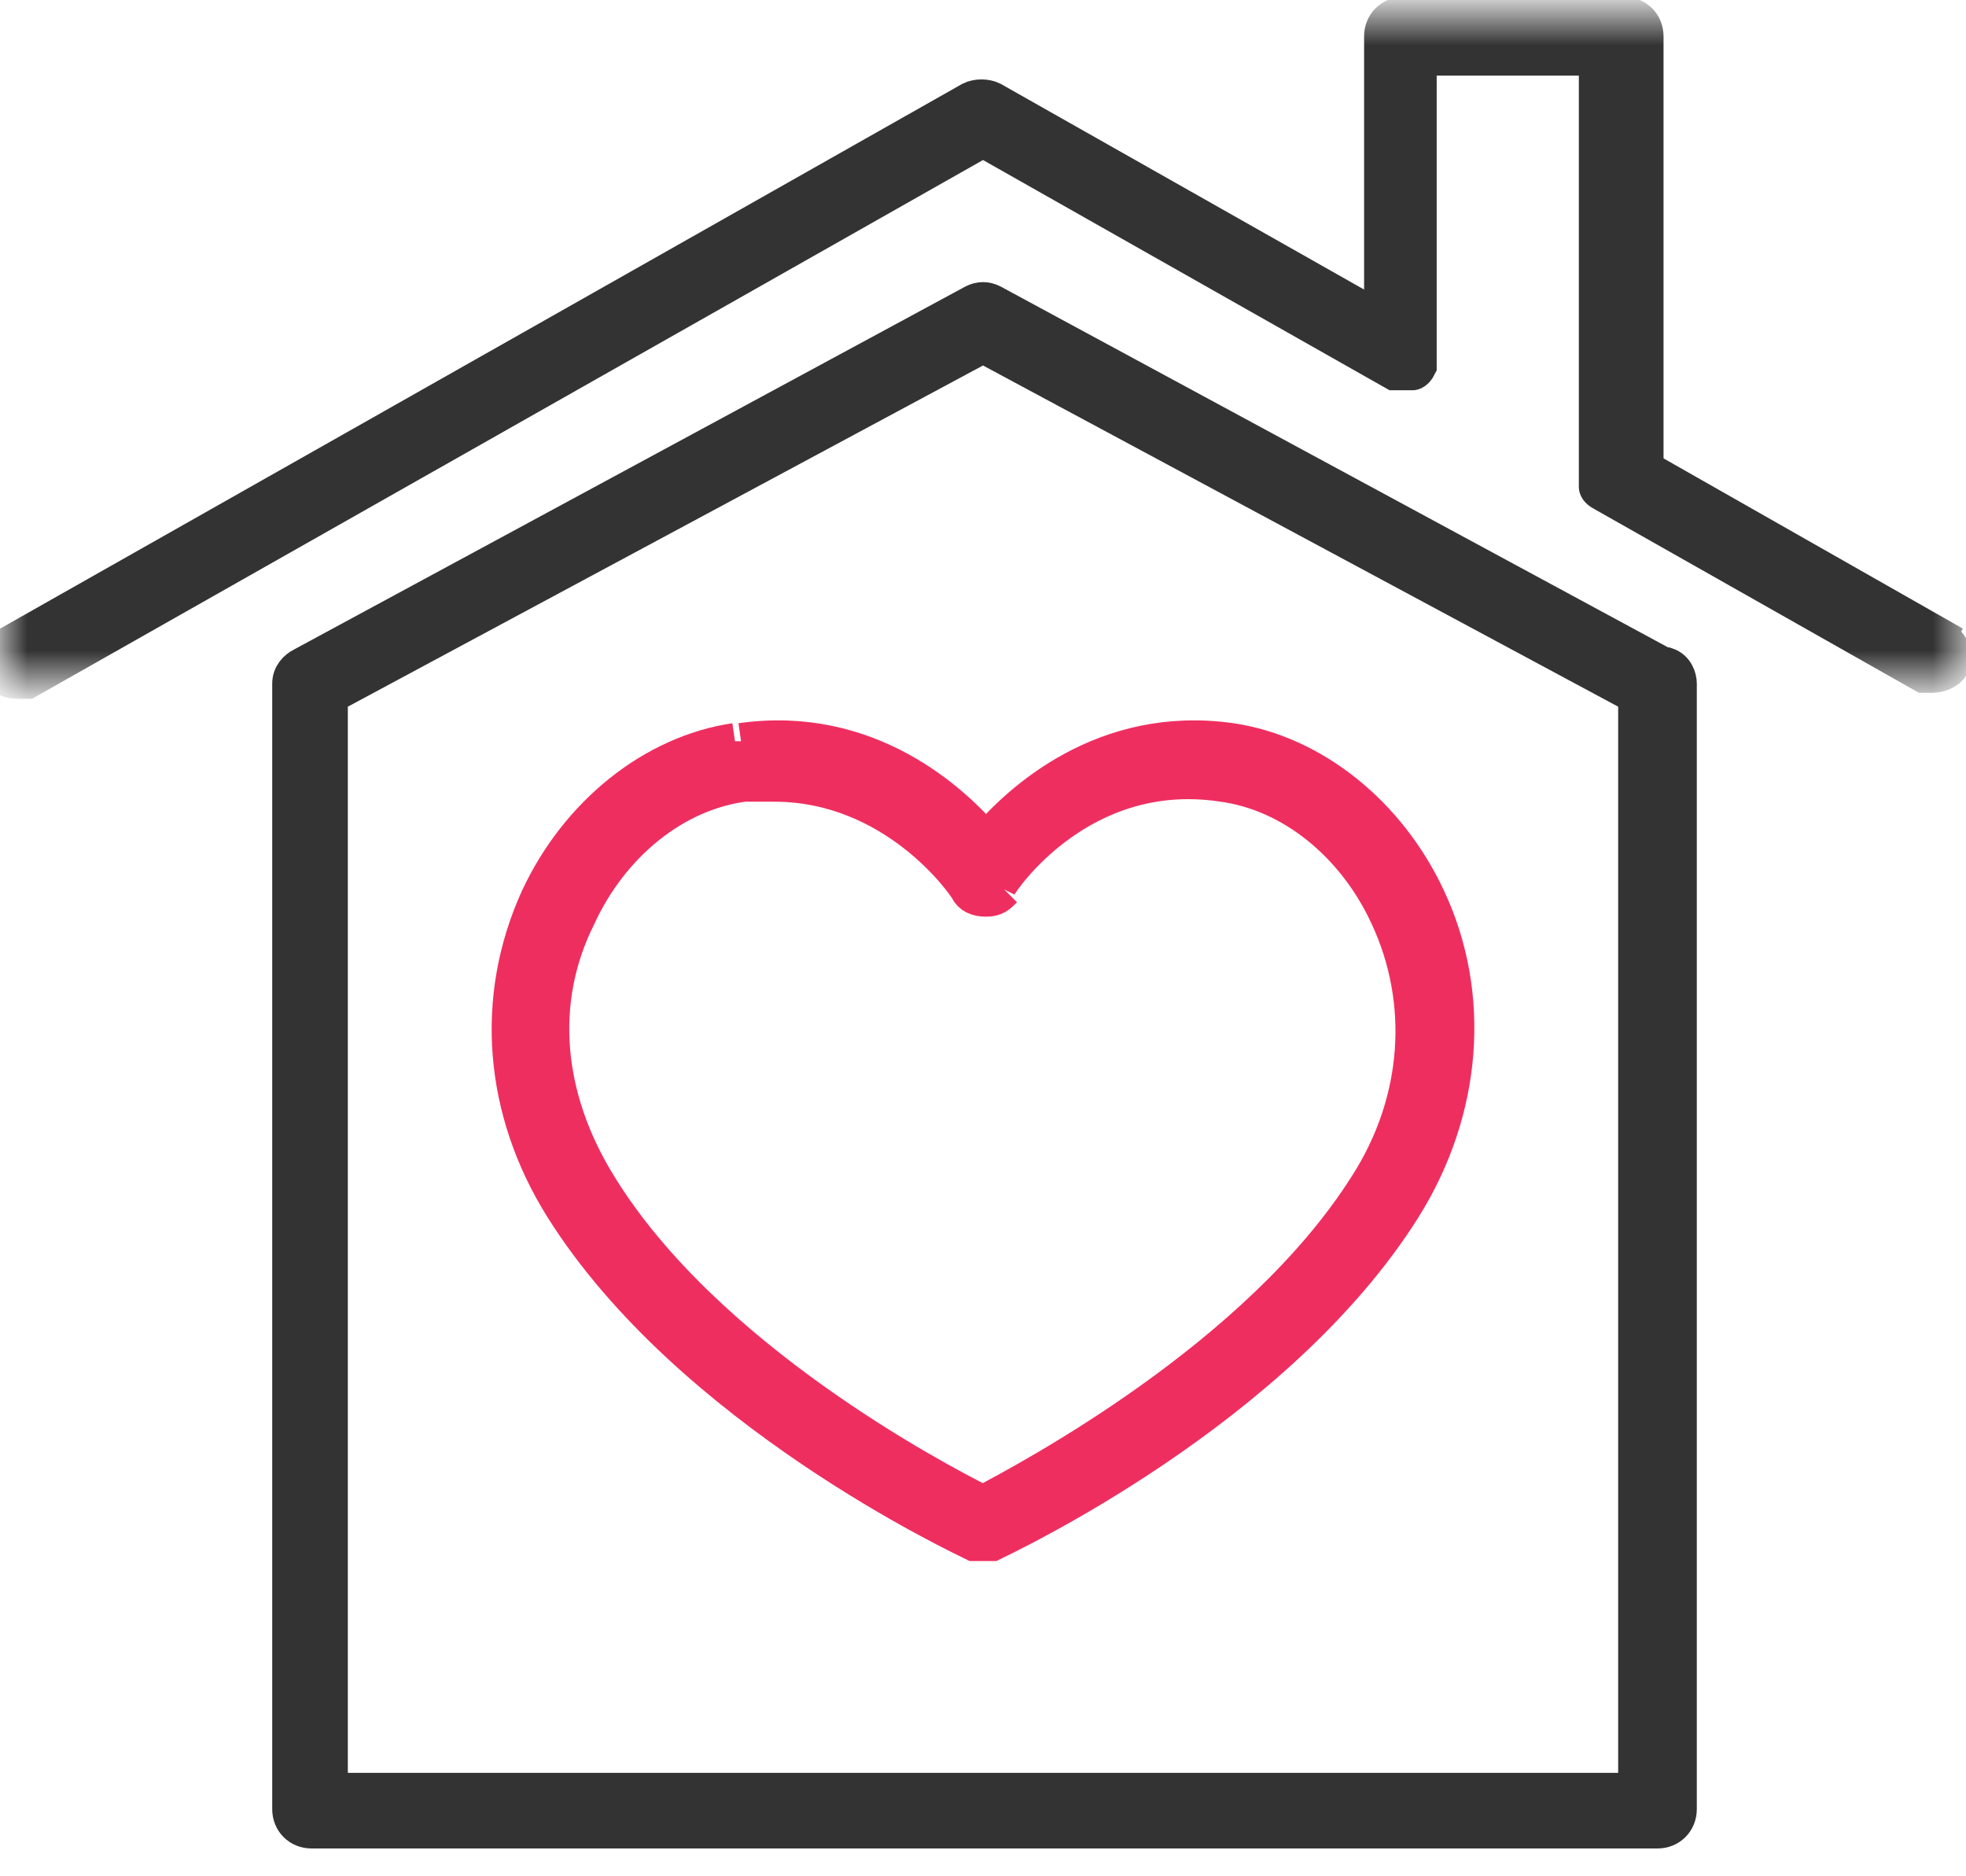 <?xml version="1.0" encoding="UTF-8"?>
<svg id="Layer_1" xmlns="http://www.w3.org/2000/svg" version="1.1" xmlns:xlink="http://www.w3.org/1999/xlink" viewBox="0 0 65 62">
  <!-- Generator: Adobe Illustrator 29.2.1, SVG Export Plug-In . SVG Version: 2.1.0 Build 116)  -->
  <defs>
    <style>
      .st0 {
        mask: url(#mask);
      }

      .st1 {
        fill: #1e1d1e;
        stroke: #1e1d1e;
      }

      .st1, .st2, .st3 {
        fill-rule: evenodd;
      }

      .st1, .st3 {
        stroke-width: 1.2px;
      }

      .st2 {
        fill: #fff;
      }

      .st3 {
        fill: #ed174f;
        stroke: #ed174f;
      }

      .st4 {
        opacity: .9;
      }
    </style>
    <mask id="mask" x="-.6" y="0" width="66.1" height="23.2" maskUnits="userSpaceOnUse">
      <g id="a">
        <path class="st2" d="M0,.5h64.9v22H0V.5Z"/>
      </g>
    </mask>
  </defs>
  <g class="st4">
    <path class="st3" d="M33,29.3c.1-.2,2.7-4.1,7.4-3.4,2.3.3,4.4,2,5.5,4.4,1.3,2.8,1.1,6.1-.7,8.9-3.6,5.7-11.2,9.7-12.7,10.5-1.6-.8-9.2-4.8-12.7-10.5-1.8-2.9-2.1-6.1-.7-8.9,1.1-2.4,3.2-4.1,5.5-4.4.4,0,.7,0,1,0,4,0,6.3,3.3,6.4,3.5.1.2.3.3.6.3s.4-.1.6-.3M24.3,24.5c-2.7.4-5.2,2.4-6.5,5.2-1.5,3.3-1.2,7,.8,10.2,4.2,6.7,13.2,10.9,13.6,11.1,0,0,.2,0,.3,0s.2,0,.3,0c.4-.2,9.4-4.4,13.6-11.1,2-3.2,2.3-7,.8-10.2-1.3-2.8-3.8-4.8-6.5-5.2-4.2-.6-7,2-8.1,3.3-1.1-1.3-3.9-3.9-8.1-3.3"/>
    <path class="st1" d="M54,59.2H10.9V23l21.6-11.6,21.6,11.6v36.2ZM55,22l-22.2-12c-.2-.1-.4-.1-.6,0l-22.2,12c-.2.1-.4.3-.4.6v37.2c0,.4.3.7.7.7h44.5c.4,0,.7-.3.7-.7V22.6c0-.2-.1-.5-.4-.6Z"/>
    <g class="st0">
      <path class="st1" d="M64.6,21.3l-10.2-5.8V1.2c0-.4-.3-.7-.7-.7h-7.3c-.4,0-.7.3-.7.7v9.4l-12.9-7.3c-.2-.1-.5-.1-.7,0L.3,21.3c-.3.2-.4.6-.3.9.1.2.3.3.6.3s.2,0,.3,0L32.5,4.6l13.6,7.7c0,0,.1,0,.2,0,0,0,0,0,.2,0s0,0,0,0c0,0,.1,0,.2,0,0,0,.1,0,.2-.2,0,0,0,0,0,0,0,0,0-.1,0-.2,0,0,0,0,0-.2V1.9h5.9v14s0,0,0,0c0,0,0,.2,0,.2,0,0,0,.1.2.2,0,0,0,0,0,0l10.6,6c.1,0,.2,0,.3,0,.2,0,.5-.1.6-.3.2-.3,0-.7-.3-.9"/>
    </g>
  </g>
</svg>